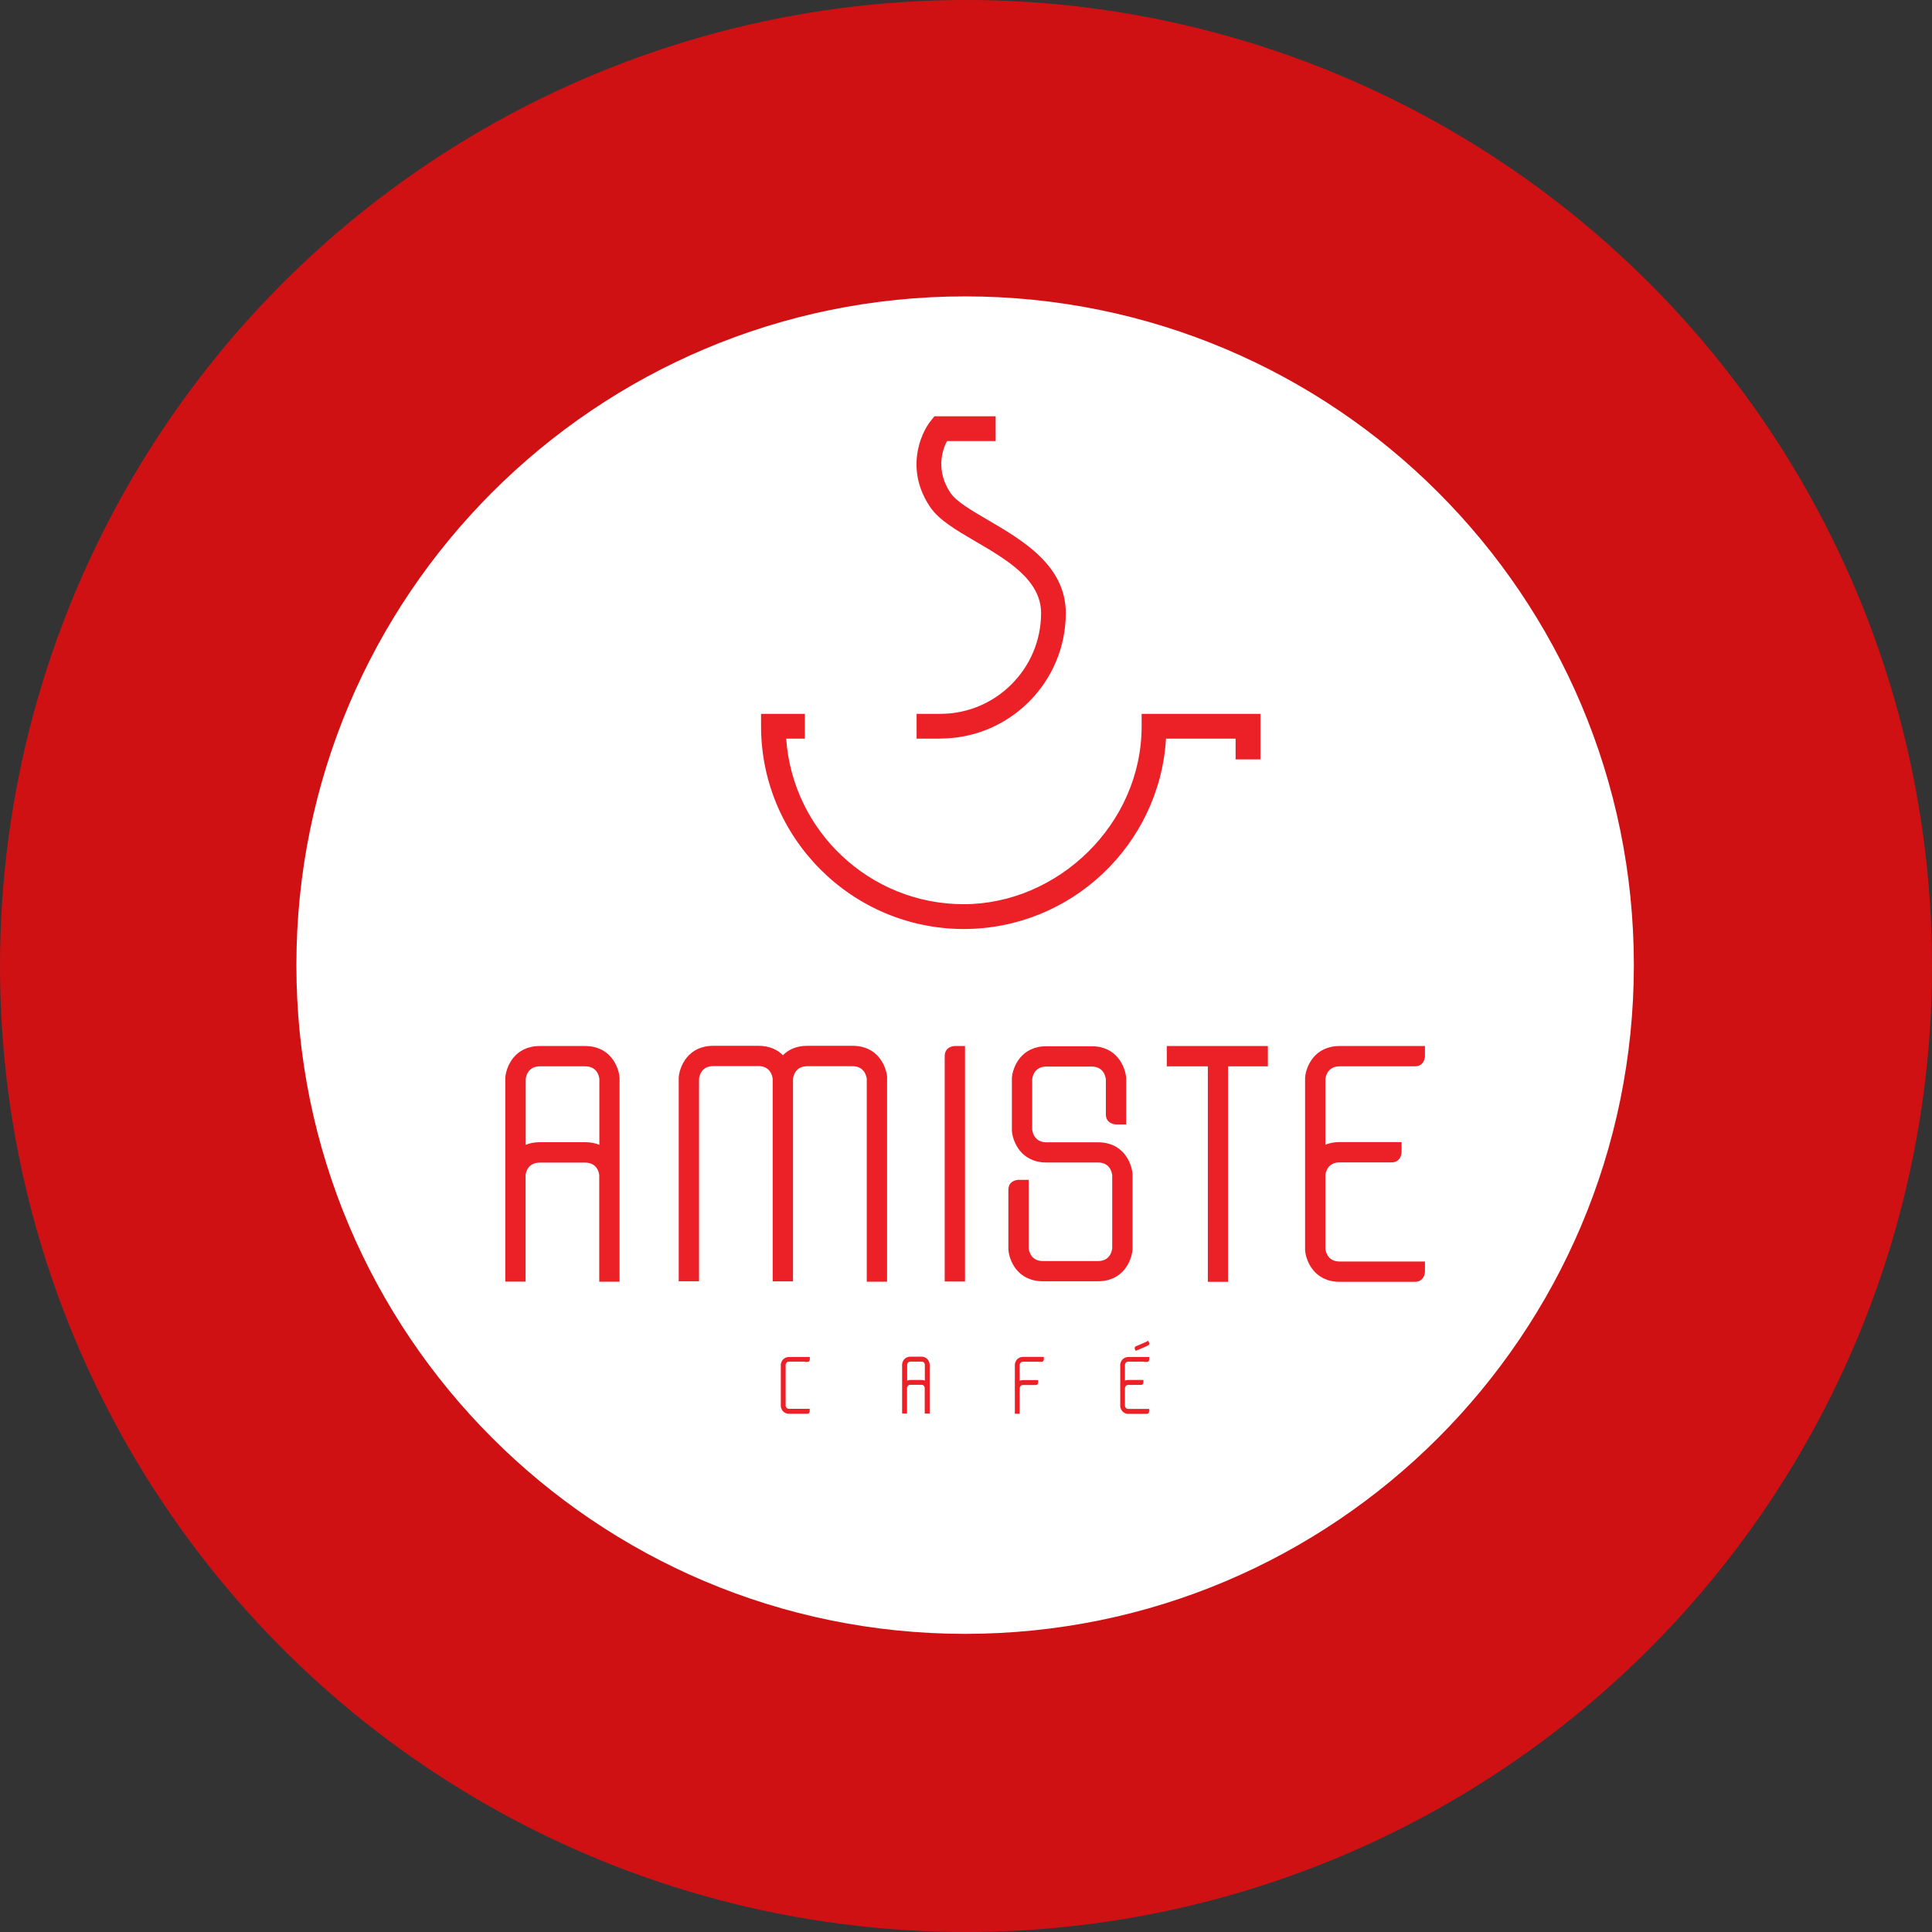 <svg xmlns="http://www.w3.org/2000/svg" width="176" height="176" viewBox="0 0 176 176" fill="none"><rect x="0" y="0" width="176" height="176" fill="#333333" stroke="none"/><circle cx="88" cy="88" r="88" fill="#D01114"></circle><path d="M148.84 87.92C148.84 121.57 121.57 148.84 87.92 148.84C54.27 148.84 27 121.56 27 87.92C27 54.28 54.27 27 87.92 27C121.57 27 148.84 54.27 148.84 87.92Z" fill="white"></path><path d="M87.8 84.63C77.62 84.63 69.33 76.34 69.33 66.16V65.03H73.32V67.29H71.62C72.2 75.7 79.23 82.37 87.79 82.37C96.35 82.37 104 75.1 104 66.16V65.03H114.82V69.18H112.56V67.29H106.22C105.64 76.95 97.59 84.63 87.79 84.63" fill="#EC2027"></path><path d="M85.66 67.29H83.5V65.03H85.66C90.72 65.03 94.84 60.91 94.84 55.85C94.84 52.81 91.68 50.96 88.88 49.33C87.09 48.28 85.54 47.38 84.73 46.18C82.49 42.87 83.78 39.61 84.78 38.35L85.12 37.92H90.7V40.18H86.27C85.77 41.11 85.28 42.97 86.59 44.91C87.12 45.69 88.52 46.51 90.01 47.38C93.16 49.22 97.09 51.52 97.09 55.85C97.09 62.15 91.96 67.28 85.65 67.28" fill="#EC2027"></path><path d="M122.04 97.14C120.98 97.14 120.78 97.98 120.74 98.29V104.28C121.11 104.13 121.54 104.04 122.04 104.04H127.68V104.98C127.68 104.98 127.66 105.89 126.76 105.89H122.04C120.98 105.89 120.78 106.73 120.74 107.04V113.77C120.78 114.06 120.97 114.92 122.04 114.92H129.81V115.86C129.81 115.86 129.79 116.77 128.89 116.77H122.04C119.73 116.77 118.97 114.89 118.89 113.89V98.17C118.97 97.17 119.73 95.29 122.04 95.29H129.81V96.23C129.81 96.23 129.79 97.14 128.89 97.14H122.04Z" fill="#EC2027"></path><path d="M86.97 95.29H87.91V116.74H86.06V96.21C86.06 95.3 86.97 95.29 86.97 95.29Z" fill="#EC2027"></path><path d="M106.29 95.29H115.5V97.14H111.87V116.77H110.03V97.14H106.29V95.29Z" fill="#EC2027"></path><path d="M80.81 98.17V116.76H78.96V98.28C78.92 97.99 78.72 97.13 77.66 97.13H73.54C72.48 97.13 72.28 97.97 72.24 98.28V116.73H70.39V98.27C70.35 97.98 70.16 97.12 69.09 97.12H64.98C63.92 97.12 63.72 97.96 63.68 98.27V116.72H61.83V98.15C61.91 97.15 62.67 95.27 64.98 95.27H69.09C70.11 95.27 70.83 95.63 71.32 96.13C71.81 95.63 72.53 95.27 73.55 95.27H77.67C79.98 95.27 80.74 97.15 80.82 98.15" fill="#EC2027"></path><path d="M103.17 106.92V113.84C103.09 114.83 102.33 116.72 100.02 116.72H95.01C92.69 116.72 91.94 114.84 91.86 113.84V108.4C91.86 107.49 92.77 107.48 92.77 107.48H93.71V113.73C93.75 114.03 93.95 114.88 95.01 114.88H100.02C101.08 114.88 101.28 114.04 101.32 113.73V107.05C101.28 106.76 101.09 105.9 100.02 105.9H95.33C93.02 105.9 92.26 104.02 92.18 103.02V98.19C92.26 97.19 93.02 95.31 95.33 95.31H99.44C101.75 95.31 102.51 97.19 102.59 98.19V102.43H101.65C101.65 102.43 100.74 102.41 100.74 101.51V98.31C100.7 98.02 100.51 97.16 99.44 97.16H95.33C94.27 97.16 94.07 98 94.03 98.31V102.91C94.07 103.21 94.27 104.06 95.33 104.06H100.02C102.33 104.06 103.09 105.94 103.17 106.94" fill="#EC2027"></path><path d="M54.6 104.29C54.23 104.14 53.8 104.05 53.3 104.05H49.19C48.68 104.05 48.25 104.14 47.89 104.29V98.29C47.93 97.98 48.13 97.14 49.19 97.14H53.3C54.37 97.14 54.57 97.99 54.6 98.29V104.29ZM56.44 98.17C56.36 97.17 55.6 95.29 53.29 95.29H49.18C46.87 95.29 46.11 97.17 46.03 98.17V116.75H47.88V107.05C47.9 106.8 48.08 105.91 49.18 105.91H53.29C54.36 105.91 54.56 106.76 54.59 107.06V116.76H56.44V98.17Z" fill="#EC2027"></path><path d="M104.21 124.04H102.8C102.54 124.04 102.5 124.24 102.48 124.32V125.77C102.57 125.73 102.67 125.71 102.8 125.71H104.16V125.94C104.16 125.94 104.16 126.16 103.94 126.16H102.8C102.54 126.16 102.5 126.36 102.48 126.44V128.07C102.48 128.14 102.54 128.35 102.8 128.35H104.68V128.58C104.68 128.58 104.68 128.8 104.46 128.8H102.81C102.25 128.8 102.07 128.35 102.05 128.11V124.31C102.07 124.07 102.25 123.62 102.81 123.62H104.69V123.85C104.69 123.85 104.69 124.07 104.47 124.07H104.23L104.21 124.04Z" fill="#EC2027"></path><path d="M73.3 124.04H71.89C71.63 124.04 71.58 124.24 71.57 124.32V128.06C71.57 128.13 71.63 128.34 71.89 128.34H73.76V128.57C73.76 128.57 73.76 128.79 73.54 128.79H71.89C71.33 128.79 71.15 128.34 71.13 128.1V124.31C71.15 124.07 71.33 123.62 71.89 123.62H73.77V123.85C73.77 123.85 73.77 124.07 73.55 124.07H73.3V124.04Z" fill="#EC2027"></path><path d="M104.44 122.23L104.62 122.15L103.75 122.53L103.67 122.56L103.48 122.64C103.31 122.71 103.38 122.89 103.38 122.89L103.46 123.06L103.63 122.99L104.5 122.61L104.32 122.69L104.4 122.65L104.58 122.57C104.75 122.49 104.68 122.32 104.68 122.32L104.6 122.14L104.43 122.22L104.44 122.23Z" fill="#EC2027"></path><path d="M94.62 124.05H93.21C92.95 124.05 92.9 124.25 92.89 124.33V125.78C92.98 125.74 93.08 125.72 93.21 125.72H94.57V125.95C94.57 125.95 94.57 126.17 94.35 126.17H93.21C92.95 126.17 92.9 126.37 92.89 126.45V128.79H92.45V124.3C92.47 124.06 92.65 123.61 93.21 123.61H95.09V123.84C95.09 123.84 95.09 124.06 94.87 124.06H94.63L94.62 124.05Z" fill="#EC2027"></path><path d="M84.25 125.77C84.16 125.73 84.06 125.71 83.94 125.71H82.95C82.83 125.71 82.72 125.73 82.64 125.77V124.32C82.64 124.25 82.7 124.04 82.95 124.04H83.94C84.2 124.04 84.25 124.24 84.25 124.32V125.77ZM84.69 124.29C84.67 124.05 84.49 123.59 83.93 123.59H82.94C82.38 123.59 82.2 124.05 82.18 124.29V128.77H82.63V126.43C82.63 126.37 82.68 126.15 82.94 126.15H83.93C84.19 126.15 84.24 126.36 84.24 126.43V128.77H84.69V124.29Z" fill="#EC2027"></path></svg>